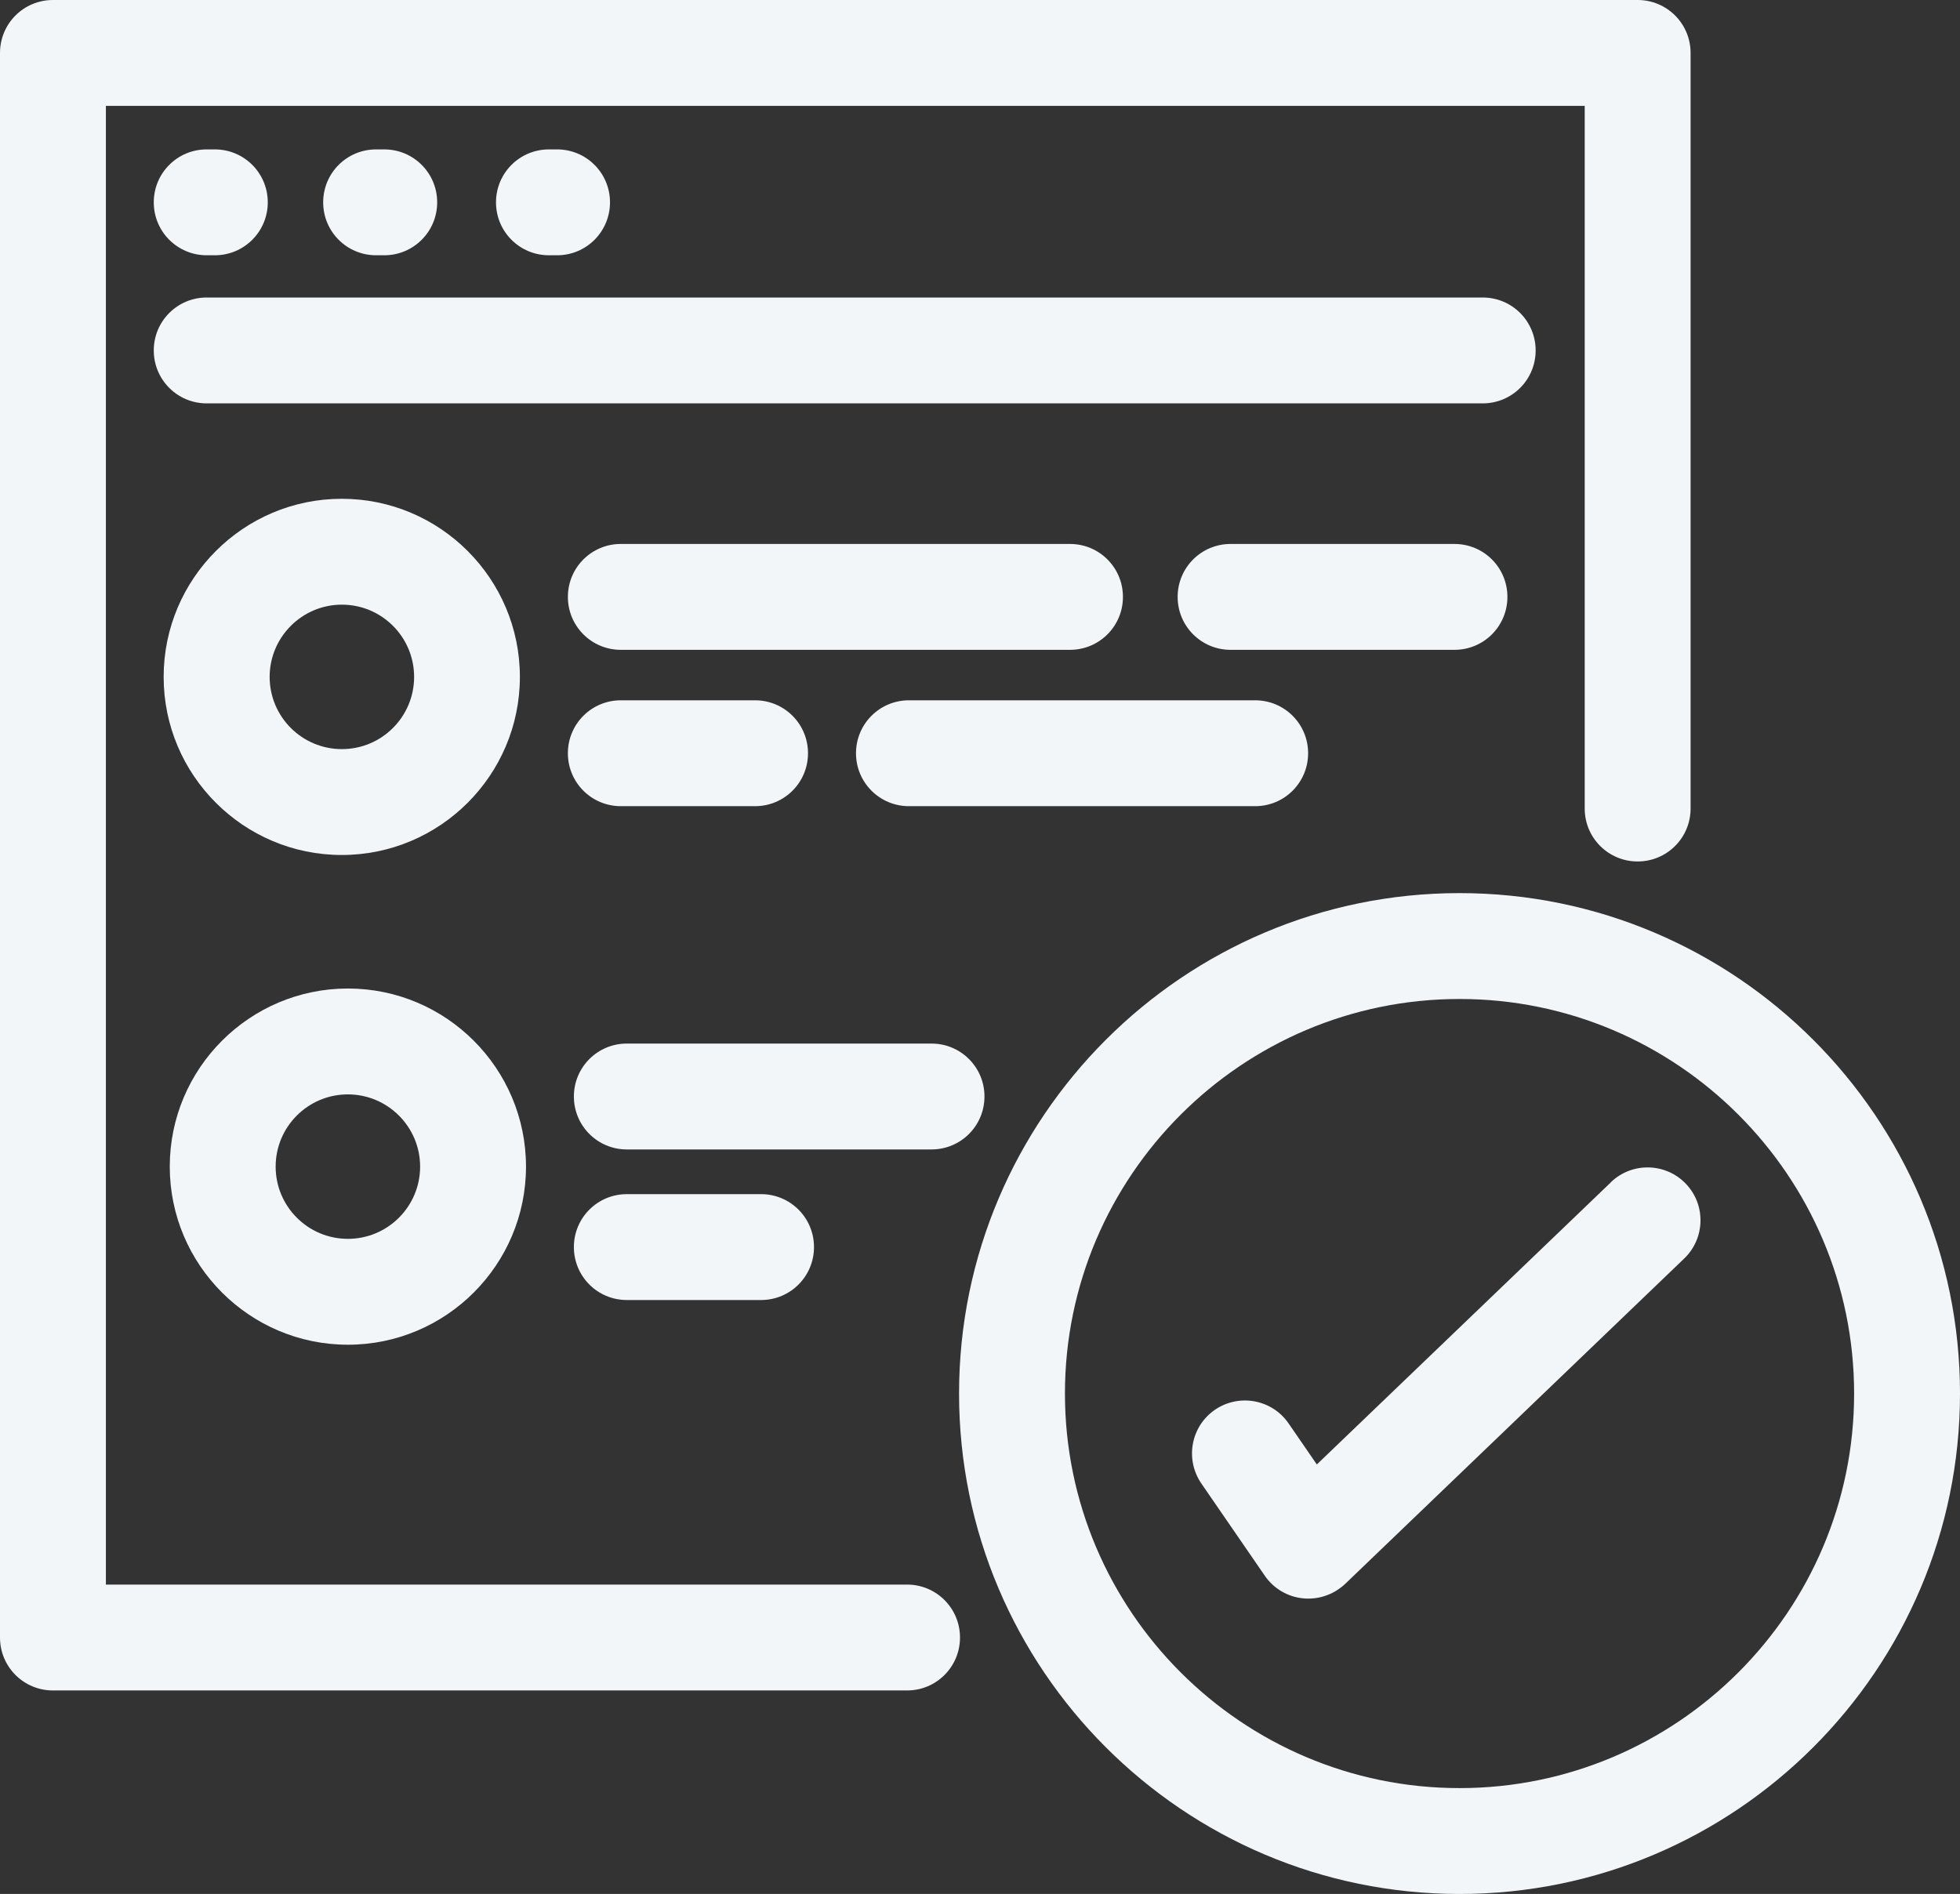 <?xml version="1.0" encoding="UTF-8"?> <svg xmlns="http://www.w3.org/2000/svg" id="Layer_2" data-name="Layer 2" viewBox="0 0 166.6 161"><rect x="0" y="0" width="166.6" height="161" fill="#333333" stroke="none"/><defs><style> .cls-1 { fill: #f2f6f9; } </style></defs><g id="Layer_1-2" data-name="Layer 1"><g><path class="cls-1" d="M77.1,134.7H9V9h125.7v59.73c0,2.49,2.01,4.5,4.5,4.5s4.5-2.01,4.5-4.5V4.5c0-2.49-2.01-4.5-4.5-4.5H4.5C2.01,0,0,2.01,0,4.5v134.7c0,2.49,2.01,4.5,4.5,4.5h72.6c2.49,0,4.5-2.01,4.5-4.5s-2.01-4.5-4.5-4.5Z"></path><path class="cls-1" d="M124.06,75.92c-23.46,0-42.54,19.08-42.54,42.54s19.08,42.54,42.54,42.54,42.54-19.08,42.54-42.54-19.08-42.54-42.54-42.54ZM124.06,152c-18.49,0-33.54-15.05-33.54-33.54s15.05-33.54,33.54-33.54,33.54,15.05,33.54,33.54-15.05,33.54-33.54,33.54Z"></path><path class="cls-1" d="M44.19,57.54c0-8.35-6.79-15.14-15.14-15.14s-15.14,6.79-15.14,15.14,6.79,15.14,15.14,15.14,15.14-6.79,15.14-15.14ZM22.92,57.54c0-3.38,2.75-6.14,6.14-6.14s6.14,2.75,6.14,6.14-2.75,6.14-6.14,6.14-6.14-2.75-6.14-6.14Z"></path><path class="cls-1" d="M29.57,114.31c8.35,0,15.14-6.79,15.14-15.14s-6.79-15.14-15.14-15.14-15.14,6.79-15.14,15.14,6.79,15.14,15.14,15.14ZM29.57,93.03c3.38,0,6.14,2.75,6.14,6.14s-2.75,6.14-6.14,6.14-6.14-2.75-6.14-6.14,2.75-6.14,6.14-6.14Z"></path><path class="cls-1" d="M136.93,100.5l-25,23.99-2.4-3.49c-1.41-2.05-4.21-2.56-6.26-1.16-2.05,1.41-2.56,4.21-1.16,6.26l5.4,7.85c.75,1.09,1.94,1.79,3.25,1.92.15.02.3.02.46.02,1.16,0,2.27-.45,3.12-1.25l28.82-27.66c1.79-1.72,1.85-4.57.13-6.36-1.72-1.79-4.57-1.85-6.36-.13Z"></path><path class="cls-1" d="M130.53,29.79c0-2.49-2.01-4.5-4.5-4.5H17.57c-2.49,0-4.5,2.01-4.5,4.5s2.01,4.5,4.5,4.5h108.46c2.49,0,4.5-2.01,4.5-4.5Z"></path><path class="cls-1" d="M52.77,55.24h38.18c2.49,0,4.5-2.01,4.5-4.5s-2.01-4.5-4.5-4.5h-38.18c-2.49,0-4.5,2.01-4.5,4.5s2.01,4.5,4.5,4.5Z"></path><path class="cls-1" d="M128.13,50.74c0-2.49-2.01-4.5-4.5-4.5h-19.03c-2.49,0-4.5,2.01-4.5,4.5s2.01,4.5,4.5,4.5h19.03c2.49,0,4.5-2.01,4.5-4.5Z"></path><path class="cls-1" d="M52.77,68.53h11.41c2.49,0,4.5-2.01,4.5-4.5s-2.01-4.5-4.5-4.5h-11.41c-2.49,0-4.5,2.01-4.5,4.5s2.01,4.5,4.5,4.5Z"></path><path class="cls-1" d="M53.28,101.51c-2.49,0-4.5,2.01-4.5,4.5s2.01,4.5,4.5,4.5h11.41c2.49,0,4.5-2.01,4.5-4.5s-2.01-4.5-4.5-4.5h-11.41Z"></path><path class="cls-1" d="M83.68,93.21c0-2.49-2.01-4.5-4.5-4.5h-25.9c-2.49,0-4.5,2.01-4.5,4.5s2.01,4.5,4.5,4.5h25.9c2.49,0,4.5-2.01,4.5-4.5Z"></path><path class="cls-1" d="M111.19,64.03c0-2.49-2.01-4.5-4.5-4.5h-29.43c-2.49,0-4.5,2.01-4.5,4.5s2.01,4.5,4.5,4.5h29.43c2.49,0,4.5-2.01,4.5-4.5Z"></path><path class="cls-1" d="M17.57,21.7h.69c2.49,0,4.5-2.01,4.5-4.5s-2.01-4.5-4.5-4.5h-.69c-2.49,0-4.5,2.01-4.5,4.5s2.01,4.5,4.5,4.5Z"></path><path class="cls-1" d="M32.66,21.7c2.49,0,4.5-2.01,4.5-4.5s-2.01-4.5-4.5-4.5h-.69c-2.49,0-4.5,2.01-4.5,4.5s2.01,4.5,4.5,4.5h.69Z"></path><path class="cls-1" d="M47.35,21.7c2.49,0,4.5-2.01,4.5-4.5s-2.01-4.5-4.5-4.5h-.69c-2.49,0-4.5,2.01-4.5,4.5s2.01,4.5,4.5,4.5h.69Z"></path></g></g></svg> 
